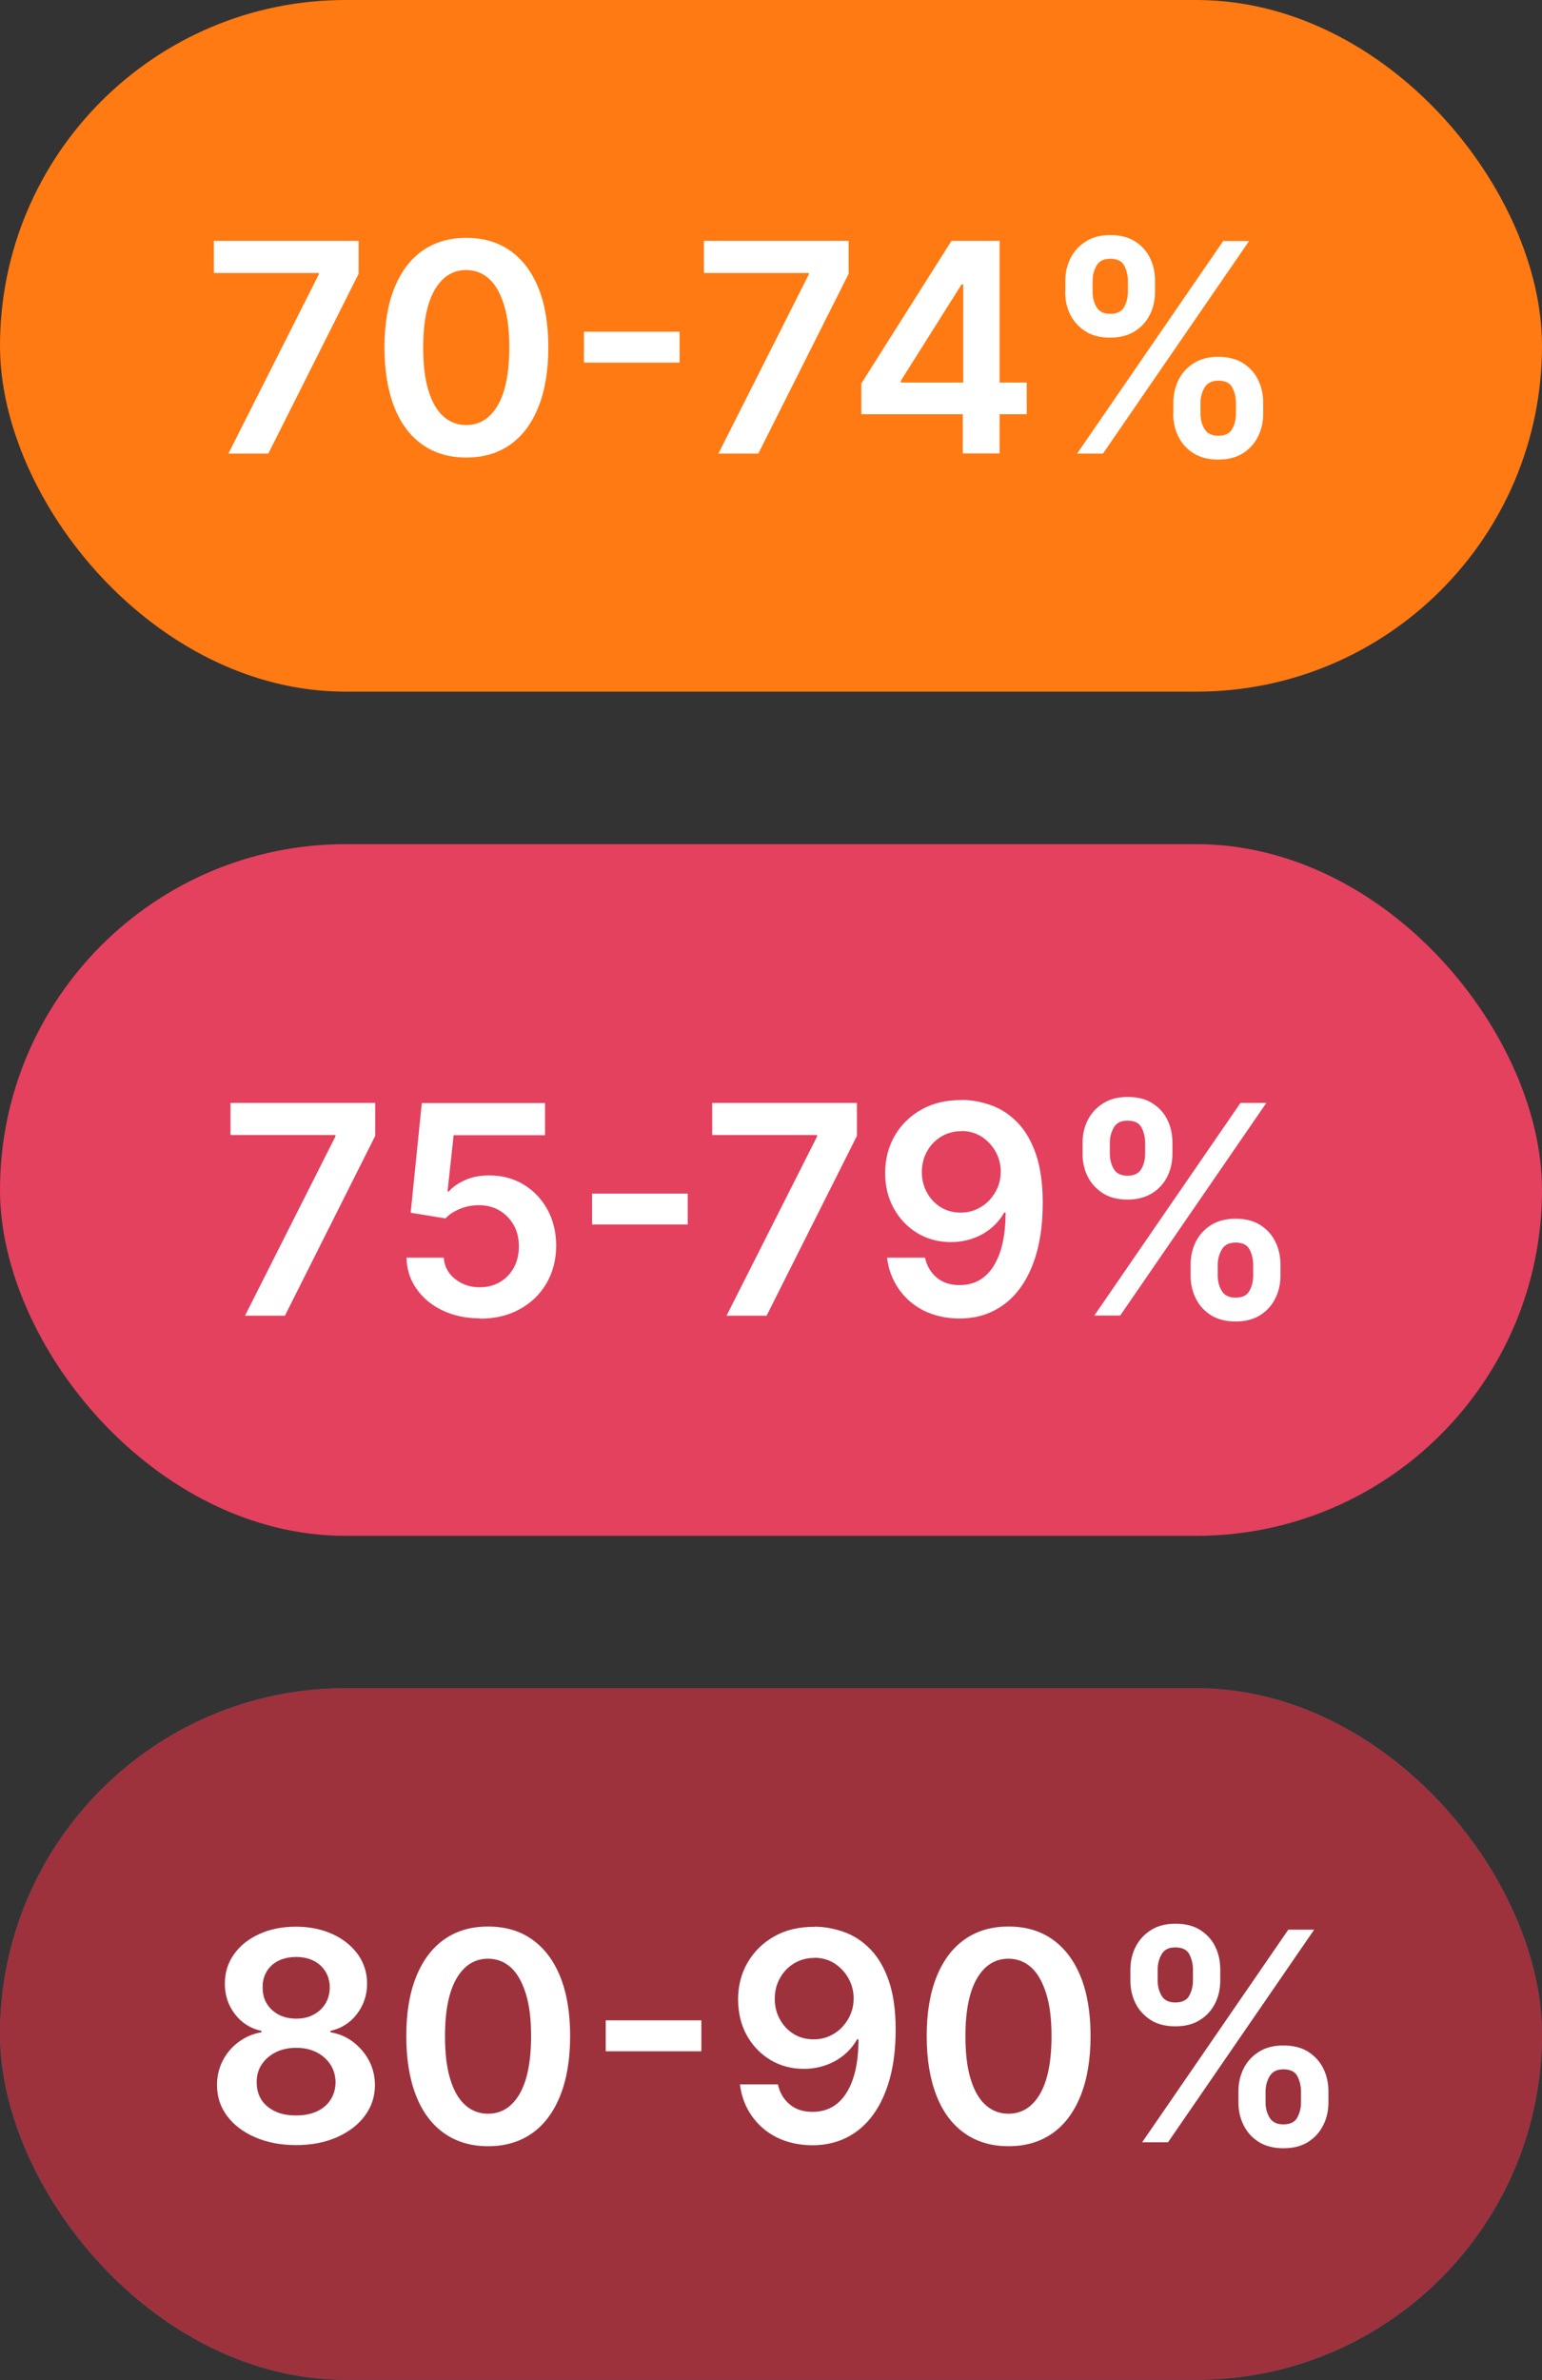 <?xml version="1.0" encoding="UTF-8"?><svg id="aw" xmlns="http://www.w3.org/2000/svg" viewBox="0 0 98.34 151.68"><rect x="0" y="0" width="98.34" height="151.68" fill="#333333" stroke="none"/><defs><style>.cls-1{fill:#386097;}.cls-1,.cls-2,.cls-3,.cls-4,.cls-5{stroke-width:0px;}.cls-2{fill:#e4415f;}.cls-3{fill:#9d323d;}.cls-4{fill:#ff7a12;}.cls-5{fill:#fff;}</style></defs><rect class="cls-1" x="0" y="107.59" width="98.34" height="44.08" rx="22.04" ry="22.04"/><rect class="cls-3" x="0" y="107.59" width="98.34" height="44.08" rx="22.04" ry="22.04"/><path class="cls-5" d="m18.89,136.71c-.98,0-1.86-.17-2.62-.5s-1.36-.78-1.79-1.36c-.43-.58-.64-1.23-.64-1.96,0-.57.12-1.09.37-1.57.25-.48.59-.88,1.02-1.19.43-.32.91-.52,1.44-.61v-.09c-.7-.15-1.26-.51-1.69-1.07-.43-.56-.64-1.2-.64-1.94,0-.7.19-1.32.58-1.87.39-.55.93-.98,1.61-1.29s1.46-.47,2.34-.47,1.64.16,2.33.47,1.22.75,1.62,1.29c.39.55.59,1.17.59,1.87,0,.73-.22,1.38-.65,1.94s-.99.91-1.68,1.07v.09c.53.09,1.01.29,1.43.61s.77.72,1.02,1.19.38,1,.38,1.57c0,.73-.22,1.39-.65,1.96-.43.58-1.03,1.03-1.78,1.36s-1.62.5-2.6.5Zm0-1.89c.51,0,.95-.09,1.32-.26s.67-.42.87-.74c.21-.32.31-.68.32-1.1,0-.43-.12-.82-.33-1.15-.22-.33-.52-.59-.89-.78-.38-.19-.81-.28-1.29-.28s-.92.09-1.3.28c-.38.19-.68.45-.9.78-.22.33-.33.72-.32,1.15,0,.41.1.78.3,1.1.21.32.5.56.88.74.38.18.82.26,1.33.26Zm0-6.17c.42,0,.78-.08,1.1-.25.32-.17.57-.4.76-.7.18-.3.28-.65.28-1.04,0-.39-.1-.73-.28-1.02-.18-.29-.43-.52-.75-.68-.32-.16-.69-.24-1.11-.24s-.8.08-1.13.24c-.32.16-.58.39-.75.68s-.27.63-.26,1.02c0,.39.08.74.27,1.04.18.3.44.53.76.7.32.17.7.25,1.12.25Z"/><path class="cls-5" d="m31.12,136.78c-1.09,0-2.02-.28-2.8-.83-.78-.55-1.38-1.35-1.79-2.4s-.62-2.31-.62-3.79c0-1.48.21-2.74.63-3.78s1.01-1.83,1.79-2.38c.78-.55,1.71-.82,2.8-.82s2.02.27,2.8.82c.78.55,1.38,1.34,1.8,2.38.42,1.04.63,2.3.63,3.77s-.21,2.75-.63,3.8-1.01,1.85-1.79,2.4c-.78.55-1.71.83-2.8.83Zm0-2.07c.85,0,1.52-.42,2.01-1.25.49-.84.74-2.07.74-3.7,0-1.08-.11-1.98-.34-2.71-.23-.73-.54-1.29-.95-1.66-.41-.37-.9-.56-1.46-.56-.84,0-1.51.42-2,1.25-.49.84-.74,2.06-.74,3.68,0,1.08.1,1.99.33,2.73.22.74.54,1.29.95,1.66s.9.56,1.46.56Z"/><path class="cls-5" d="m44.73,128.76v1.97h-6.1v-1.97h6.1Z"/><path class="cls-5" d="m51.93,122.79c.65,0,1.28.12,1.9.34.62.22,1.17.58,1.67,1.09.49.5.89,1.17,1.18,2.01s.44,1.88.44,3.11c0,1.16-.12,2.21-.37,3.12s-.61,1.69-1.07,2.32c-.46.63-1.02,1.11-1.67,1.44s-1.39.5-2.2.5-1.61-.17-2.27-.5c-.66-.33-1.19-.79-1.6-1.38-.41-.58-.66-1.25-.75-2h2.42c.12.54.38.97.76,1.28.38.32.86.47,1.45.47.94,0,1.66-.41,2.17-1.22.51-.82.76-1.95.76-3.4h-.09c-.22.39-.5.72-.84,1-.34.28-.73.5-1.17.65-.43.15-.89.23-1.38.23-.79,0-1.51-.19-2.14-.57-.63-.38-1.13-.9-1.5-1.56s-.55-1.42-.56-2.27c0-.88.2-1.68.61-2.38.41-.7.98-1.26,1.71-1.67s1.59-.61,2.57-.6Zm0,1.99c-.48,0-.91.12-1.29.35s-.68.54-.9.94c-.22.39-.33.83-.33,1.32,0,.48.11.92.33,1.31.21.39.51.7.88.93.37.23.8.34,1.28.34.36,0,.69-.07,1-.21.31-.14.58-.33.81-.57.23-.25.41-.52.54-.84.13-.31.19-.64.19-.99,0-.46-.11-.89-.33-1.28-.22-.39-.52-.71-.89-.95-.38-.24-.81-.36-1.29-.36Z"/><path class="cls-5" d="m64.31,136.78c-1.09,0-2.02-.28-2.8-.83-.78-.55-1.38-1.35-1.79-2.4s-.62-2.31-.62-3.79c0-1.48.21-2.74.63-3.78s1.01-1.83,1.79-2.38c.78-.55,1.71-.82,2.8-.82s2.02.27,2.8.82c.78.55,1.38,1.34,1.8,2.38.42,1.04.63,2.3.63,3.77s-.21,2.75-.63,3.8-1.01,1.85-1.79,2.4c-.78.55-1.71.83-2.8.83Zm0-2.07c.85,0,1.52-.42,2.01-1.25.49-.84.74-2.07.74-3.7,0-1.08-.11-1.98-.34-2.71-.23-.73-.54-1.29-.95-1.66-.41-.37-.9-.56-1.46-.56-.84,0-1.51.42-2,1.25-.49.84-.74,2.06-.74,3.68,0,1.08.1,1.99.33,2.73.22.74.54,1.29.95,1.66s.9.56,1.46.56Z"/><path class="cls-5" d="m72.09,126.23v-.71c0-.53.11-1.01.34-1.46.23-.44.55-.79.98-1.06s.95-.4,1.56-.4,1.15.13,1.57.4.75.62.96,1.06c.22.44.32.93.32,1.46v.71c0,.53-.11,1.01-.33,1.45s-.54.79-.97,1.06-.95.4-1.56.4-1.15-.13-1.57-.4-.75-.62-.97-1.06c-.22-.44-.33-.92-.33-1.45Zm.75,10.3l9.32-13.55h1.65l-9.32,13.55h-1.65Zm.99-11.01v.71c0,.35.08.67.25.96.17.29.46.43.88.43s.72-.14.88-.43c.16-.29.24-.61.24-.96v-.71c0-.35-.08-.68-.23-.97s-.45-.44-.89-.44-.71.15-.88.44c-.17.3-.25.62-.25.97Zm5.15,8.47v-.71c0-.52.11-1.01.33-1.45.22-.44.55-.8.98-1.07s.95-.4,1.56-.4,1.15.13,1.58.4c.42.27.74.62.96,1.06.22.44.33.93.33,1.46v.71c0,.53-.11,1.01-.33,1.45-.22.44-.54.8-.97,1.07s-.95.4-1.57.4-1.14-.13-1.57-.4c-.43-.27-.75-.62-.97-1.07-.22-.44-.33-.92-.33-1.45Zm1.73-.71v.71c0,.35.08.67.25.96.17.29.46.44.89.44s.72-.14.88-.43c.16-.29.24-.61.24-.96v-.71c0-.35-.08-.68-.23-.97s-.45-.44-.89-.44c-.42,0-.71.15-.88.44-.17.29-.26.62-.26.97Z"/><rect class="cls-2" x="0" y="53.8" width="98.34" height="44.08" rx="22.04" ry="22.04"/><path class="cls-5" d="m15.63,83.84l5.76-11.41v-.09h-6.69v-2.05h9.23v2.1l-5.76,11.46h-2.55Z"/><path class="cls-5" d="m30.6,84.02c-.88,0-1.67-.17-2.37-.5s-1.25-.79-1.66-1.37c-.41-.58-.63-1.25-.65-2h2.38c.04.56.28,1.01.72,1.36.44.35.96.53,1.57.53.48,0,.91-.11,1.29-.33.38-.22.67-.53.89-.92.21-.39.32-.84.32-1.34,0-.51-.1-.97-.32-1.36s-.52-.71-.91-.94c-.38-.23-.82-.34-1.32-.34-.41,0-.81.07-1.2.23s-.7.36-.93.61l-2.22-.36.71-6.99h7.86v2.05h-5.83l-.39,3.59h.08c.25-.3.61-.54,1.06-.74s.96-.29,1.51-.29c.82,0,1.55.19,2.2.58.64.39,1.15.92,1.52,1.59.37.68.56,1.45.56,2.32s-.21,1.69-.62,2.39-.98,1.25-1.71,1.65c-.73.4-1.57.6-2.53.6Z"/><path class="cls-5" d="m43.86,76.07v1.97h-6.1v-1.97h6.1Z"/><path class="cls-5" d="m46.34,83.84l5.77-11.41v-.09h-6.69v-2.05h9.23v2.1l-5.76,11.46h-2.55Z"/><path class="cls-5" d="m61.31,70.1c.65,0,1.28.12,1.9.34.62.22,1.17.58,1.67,1.09.49.5.89,1.17,1.18,2.01.29.84.44,1.88.44,3.11,0,1.16-.12,2.21-.37,3.12-.25.92-.61,1.69-1.07,2.32-.46.63-1.02,1.11-1.67,1.44s-1.39.5-2.2.5-1.61-.17-2.27-.5c-.66-.33-1.19-.79-1.6-1.38s-.66-1.25-.75-2h2.42c.12.54.38.97.76,1.28.38.32.86.47,1.45.47.94,0,1.66-.41,2.17-1.22.51-.82.76-1.95.76-3.4h-.09c-.22.39-.5.72-.84,1s-.73.5-1.17.65c-.43.15-.89.23-1.38.23-.79,0-1.51-.19-2.14-.57s-1.13-.9-1.5-1.56c-.37-.66-.56-1.42-.56-2.27,0-.88.21-1.68.61-2.38.41-.7.98-1.26,1.71-1.67s1.59-.61,2.57-.6Zm0,1.99c-.48,0-.91.12-1.29.35-.38.23-.68.54-.9.94-.22.39-.33.83-.33,1.32,0,.48.11.92.33,1.31.21.39.51.7.88.93.37.23.8.34,1.28.34.36,0,.69-.07,1-.21s.58-.33.81-.57c.23-.25.41-.52.54-.84.13-.31.19-.64.19-.99,0-.46-.11-.89-.33-1.28-.22-.39-.52-.71-.89-.95-.38-.24-.81-.36-1.29-.36Z"/><path class="cls-5" d="m69.04,73.54v-.71c0-.53.11-1.01.34-1.46.22-.44.55-.79.98-1.06.43-.27.95-.4,1.56-.4s1.15.13,1.57.4.75.62.96,1.06c.22.44.32.93.32,1.46v.71c0,.53-.11,1.01-.33,1.45s-.54.79-.97,1.06c-.43.26-.95.4-1.56.4s-1.15-.13-1.57-.4-.75-.62-.97-1.06c-.22-.44-.33-.92-.33-1.45Zm.75,10.3l9.32-13.55h1.65l-9.32,13.55h-1.65Zm.99-11.01v.71c0,.35.08.67.25.96.17.29.46.43.88.43s.71-.14.88-.43c.16-.29.24-.61.24-.96v-.71c0-.35-.08-.68-.23-.97s-.45-.44-.89-.44-.71.15-.88.44c-.17.3-.25.62-.25.97Zm5.15,8.47v-.71c0-.52.11-1.01.33-1.45.22-.44.55-.8.98-1.07.43-.27.95-.4,1.56-.4s1.15.13,1.57.4c.42.27.75.62.96,1.06.22.44.33.93.33,1.46v.71c0,.53-.11,1.01-.33,1.45-.22.44-.54.8-.97,1.07s-.95.4-1.56.4-1.14-.13-1.57-.4c-.43-.27-.75-.62-.97-1.07-.22-.44-.33-.92-.33-1.45Zm1.73-.71v.71c0,.35.08.67.25.96.17.29.46.44.89.44s.72-.14.88-.43c.16-.29.24-.61.24-.96v-.71c0-.35-.08-.68-.23-.97s-.45-.44-.89-.44c-.42,0-.71.15-.88.44s-.26.62-.26.97Z"/><rect class="cls-4" x="0" y="0" width="98.34" height="44.08" rx="22.04" ry="22.04"/><path class="cls-5" d="m14.57,28.9l5.76-11.41v-.09h-6.69v-2.05h9.23v2.1l-5.76,11.46h-2.55Z"/><path class="cls-5" d="m29.73,29.16c-1.09,0-2.02-.28-2.8-.83-.78-.55-1.38-1.35-1.79-2.4s-.62-2.31-.62-3.79c0-1.48.21-2.74.63-3.78s1.01-1.83,1.79-2.38c.78-.55,1.71-.82,2.8-.82s2.02.27,2.8.82c.78.55,1.38,1.34,1.8,2.38.42,1.04.63,2.3.63,3.77s-.21,2.75-.63,3.8-1.01,1.85-1.79,2.4c-.78.55-1.71.83-2.8.83Zm0-2.07c.85,0,1.52-.42,2.01-1.25.49-.84.74-2.07.74-3.7,0-1.08-.11-1.98-.34-2.71-.23-.73-.54-1.29-.95-1.66-.41-.37-.9-.56-1.46-.56-.84,0-1.51.42-2,1.25-.49.84-.74,2.06-.74,3.68,0,1.08.1,1.99.33,2.73.22.74.54,1.29.95,1.66s.9.56,1.46.56Z"/><path class="cls-5" d="m43.34,21.14v1.97h-6.1v-1.97h6.1Z"/><path class="cls-5" d="m45.82,28.9l5.76-11.41v-.09h-6.69v-2.05h9.23v2.1l-5.76,11.46h-2.55Z"/><path class="cls-5" d="m54.93,26.39v-1.95l5.75-9.09h1.63v2.78h-.99l-3.87,6.14v.11h8.03v2.02h-10.54Zm6.47,2.51v-3.11l.03-.87v-9.57h2.32v13.55h-2.34Z"/><path class="cls-5" d="m67.94,18.61v-.71c0-.53.11-1.01.34-1.46.22-.44.55-.79.98-1.06.43-.27.95-.4,1.55-.4s1.15.13,1.57.4.75.62.96,1.06c.22.44.32.93.32,1.46v.71c0,.53-.11,1.01-.33,1.45-.22.44-.54.79-.97,1.06-.43.26-.95.4-1.56.4s-1.15-.13-1.57-.4-.75-.62-.97-1.06c-.22-.44-.33-.92-.33-1.45Zm.75,10.3l9.32-13.55h1.65l-9.32,13.55h-1.65Zm.99-11.01v.71c0,.35.08.67.25.96.17.29.46.43.88.43s.72-.14.88-.43c.16-.29.24-.61.24-.96v-.71c0-.35-.08-.68-.23-.97-.15-.29-.45-.44-.89-.44s-.71.15-.88.44c-.17.3-.25.62-.25.97Zm5.15,8.47v-.71c0-.52.11-1.01.33-1.45.22-.44.55-.8.98-1.07.43-.27.95-.4,1.55-.4s1.15.13,1.58.4c.42.27.75.62.96,1.06.22.44.33.93.33,1.46v.71c0,.53-.11,1.01-.33,1.45-.22.44-.54.8-.97,1.07s-.95.4-1.57.4-1.14-.13-1.57-.4-.75-.62-.97-1.07c-.22-.44-.33-.92-.33-1.45Zm1.73-.71v.71c0,.35.08.67.25.96.17.29.46.44.89.44s.72-.14.88-.43c.16-.29.24-.61.24-.96v-.71c0-.35-.08-.68-.23-.97s-.45-.44-.89-.44c-.41,0-.71.15-.88.44s-.26.62-.26.97Z"/></svg>